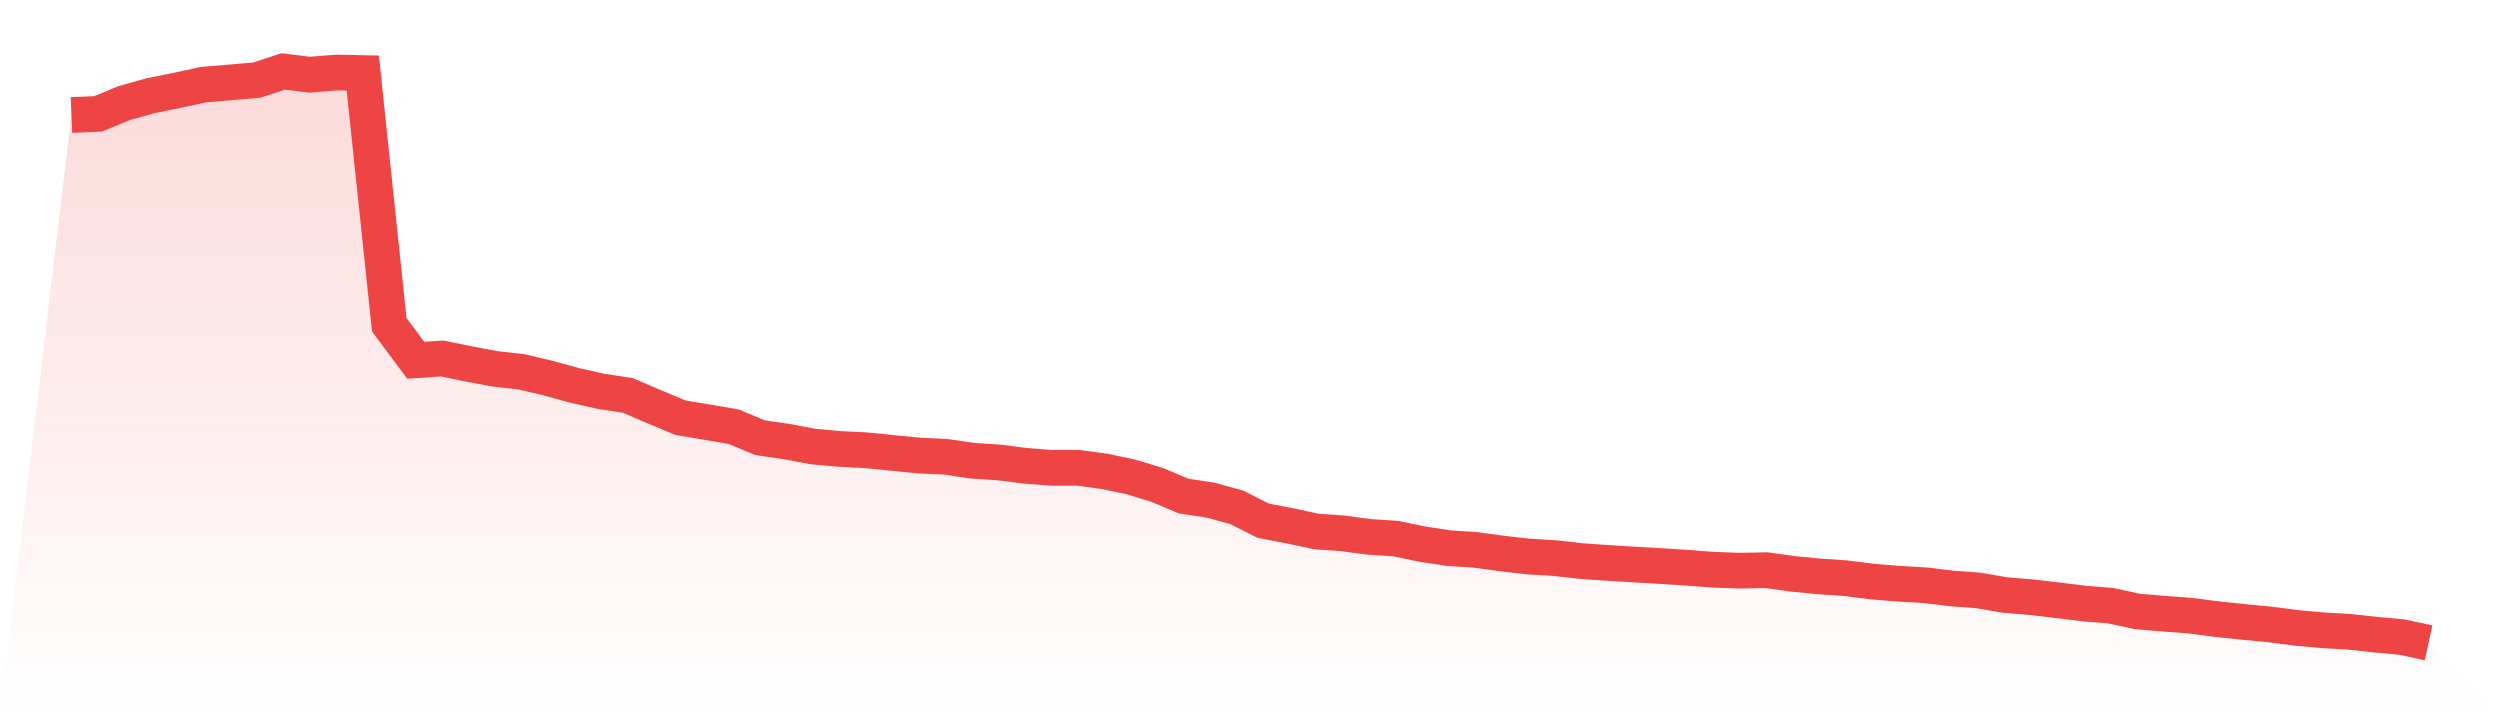<svg viewBox="0 0 140 40" xmlns="http://www.w3.org/2000/svg">
<defs>
<linearGradient id="gradient" x1="0" x2="0" y1="0" y2="1">
<stop offset="0%" stop-color="#ef4444" stop-opacity="0.2"/>
<stop offset="100%" stop-color="#ef4444" stop-opacity="0"/>
</linearGradient>
</defs>
<path d="M4,6.441 L4,6.441 L5.483,6.379 L6.966,5.768 L8.449,5.355 L9.933,5.057 L11.416,4.735 L12.899,4.615 L14.382,4.485 L15.865,4 L17.348,4.183 L18.831,4.062 L20.315,4.091 L21.798,18.186 L23.281,20.175 L24.764,20.074 L26.247,20.382 L27.73,20.656 L29.213,20.824 L30.697,21.175 L32.18,21.583 L33.663,21.915 L35.146,22.141 L36.629,22.775 L38.112,23.395 L39.596,23.64 L41.079,23.895 L42.562,24.51 L44.045,24.726 L45.528,25.005 L47.011,25.14 L48.494,25.212 L49.978,25.365 L51.461,25.51 L52.944,25.577 L54.427,25.798 L55.91,25.894 L57.393,26.081 L58.876,26.197 L60.36,26.197 L61.843,26.394 L63.326,26.706 L64.809,27.158 L66.292,27.783 L67.775,28.004 L69.258,28.412 L70.742,29.162 L72.225,29.445 L73.708,29.762 L75.191,29.868 L76.674,30.065 L78.157,30.161 L79.64,30.469 L81.124,30.695 L82.607,30.791 L84.09,30.993 L85.573,31.166 L87.056,31.252 L88.539,31.42 L90.022,31.521 L91.506,31.613 L92.989,31.699 L94.472,31.795 L95.955,31.906 L97.438,31.959 L98.921,31.93 L100.404,32.136 L101.888,32.281 L103.371,32.381 L104.854,32.569 L106.337,32.689 L107.82,32.775 L109.303,32.953 L110.787,33.064 L112.27,33.319 L113.753,33.443 L115.236,33.616 L116.719,33.799 L118.202,33.919 L119.685,34.241 L121.169,34.366 L122.652,34.477 L124.135,34.669 L125.618,34.827 L127.101,34.967 L128.584,35.159 L130.067,35.294 L131.551,35.38 L133.034,35.539 L134.517,35.678 L136,36 L140,40 L0,40 z" fill="url(#gradient)"/>
<path d="M4,6.441 L4,6.441 L5.483,6.379 L6.966,5.768 L8.449,5.355 L9.933,5.057 L11.416,4.735 L12.899,4.615 L14.382,4.485 L15.865,4 L17.348,4.183 L18.831,4.062 L20.315,4.091 L21.798,18.186 L23.281,20.175 L24.764,20.074 L26.247,20.382 L27.73,20.656 L29.213,20.824 L30.697,21.175 L32.18,21.583 L33.663,21.915 L35.146,22.141 L36.629,22.775 L38.112,23.395 L39.596,23.64 L41.079,23.895 L42.562,24.51 L44.045,24.726 L45.528,25.005 L47.011,25.14 L48.494,25.212 L49.978,25.365 L51.461,25.51 L52.944,25.577 L54.427,25.798 L55.91,25.894 L57.393,26.081 L58.876,26.197 L60.36,26.197 L61.843,26.394 L63.326,26.706 L64.809,27.158 L66.292,27.783 L67.775,28.004 L69.258,28.412 L70.742,29.162 L72.225,29.445 L73.708,29.762 L75.191,29.868 L76.674,30.065 L78.157,30.161 L79.64,30.469 L81.124,30.695 L82.607,30.791 L84.09,30.993 L85.573,31.166 L87.056,31.252 L88.539,31.42 L90.022,31.521 L91.506,31.613 L92.989,31.699 L94.472,31.795 L95.955,31.906 L97.438,31.959 L98.921,31.93 L100.404,32.136 L101.888,32.281 L103.371,32.381 L104.854,32.569 L106.337,32.689 L107.82,32.775 L109.303,32.953 L110.787,33.064 L112.27,33.319 L113.753,33.443 L115.236,33.616 L116.719,33.799 L118.202,33.919 L119.685,34.241 L121.169,34.366 L122.652,34.477 L124.135,34.669 L125.618,34.827 L127.101,34.967 L128.584,35.159 L130.067,35.294 L131.551,35.38 L133.034,35.539 L134.517,35.678 L136,36" fill="none" stroke="#ef4444" stroke-width="2"/>
</svg>